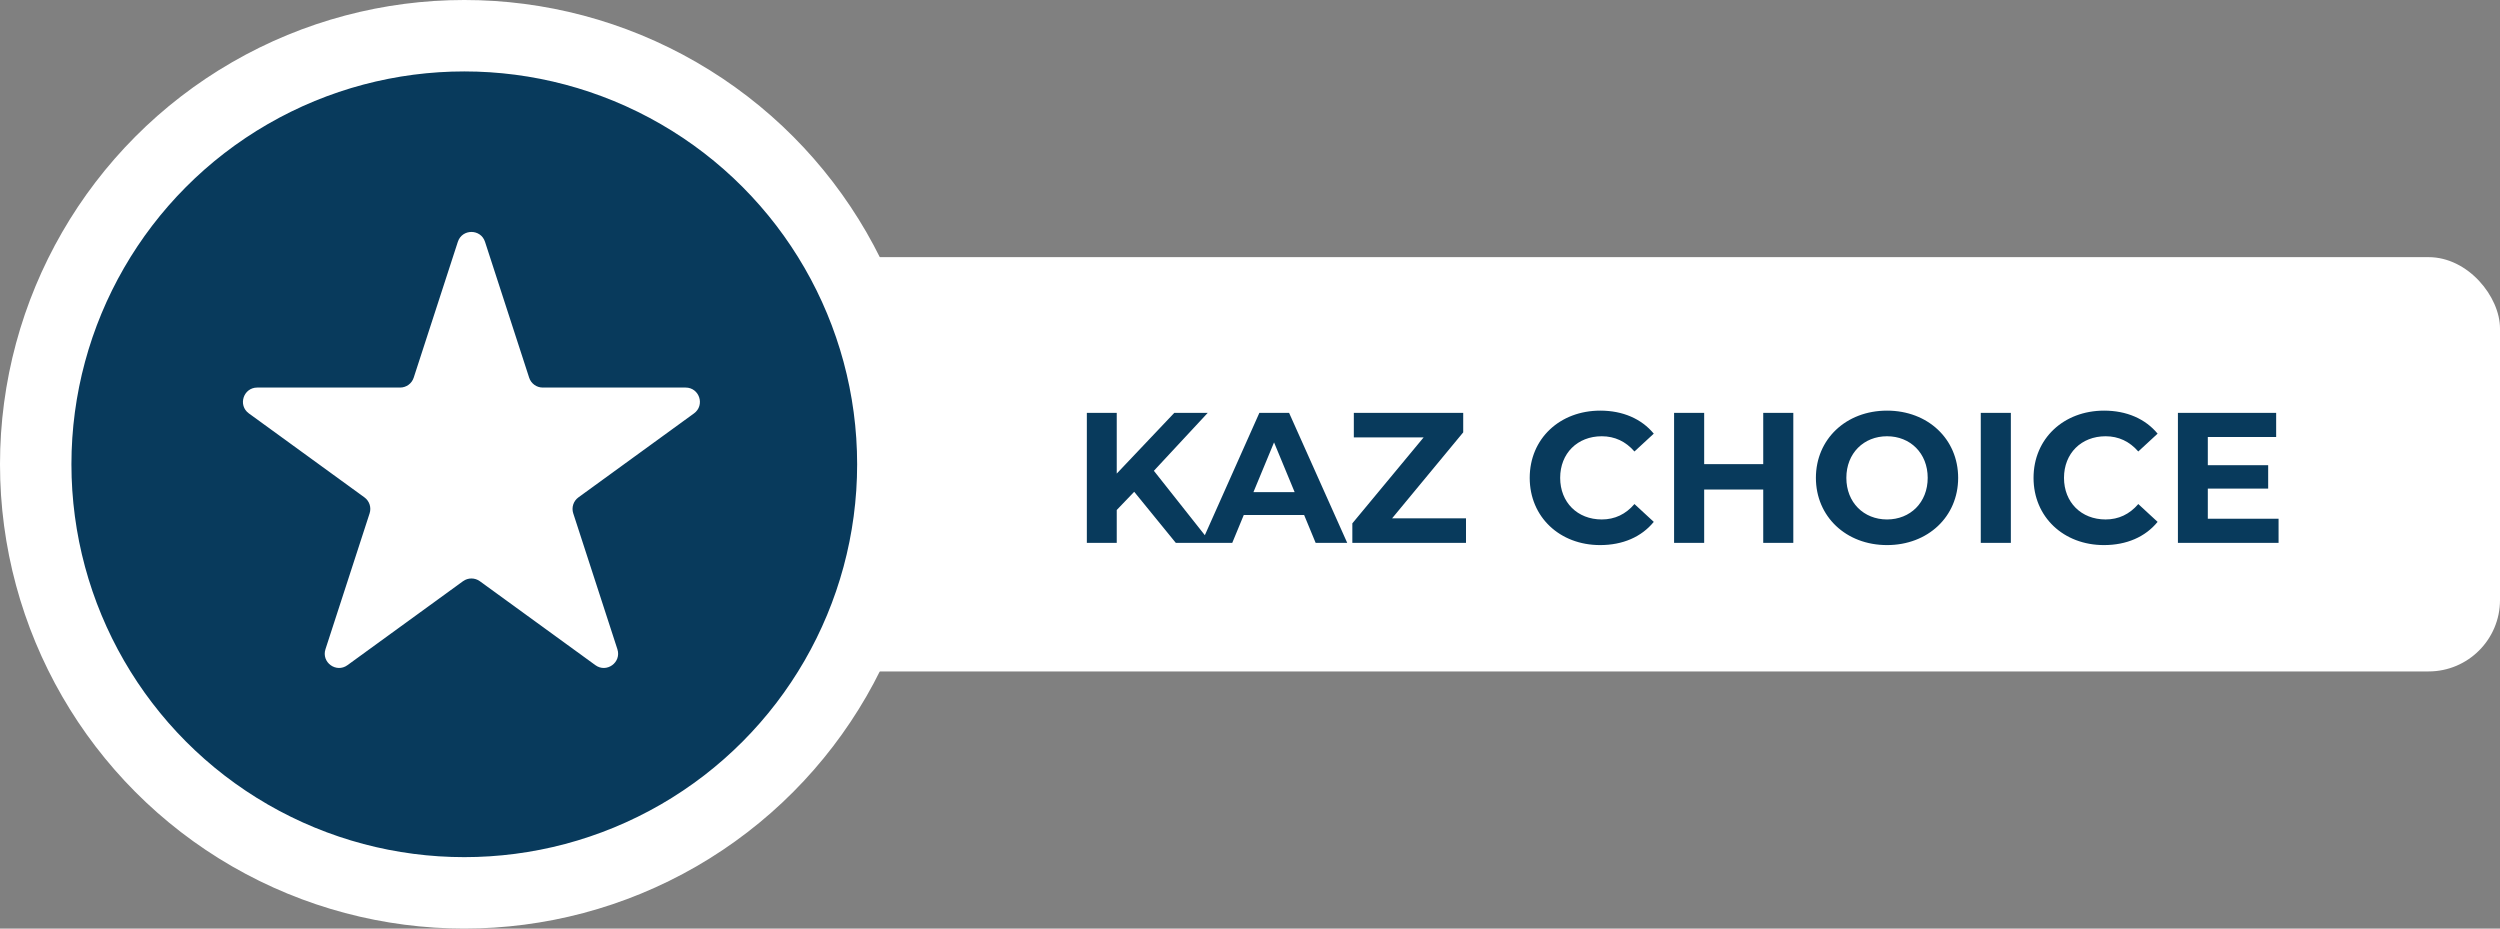 <svg width="175" height="65" viewBox="0 0 175 65" fill="none" xmlns="http://www.w3.org/2000/svg">
<rect x="0" y="0" width="175" height="65" fill="#808080" stroke="none"/>
<rect x="33" y="18" width="142" height="29" rx="5" fill="white"/>
<circle cx="32.5" cy="32.5" r="30" fill="#083A5C" stroke="white" stroke-width="5"/>
<path d="M82.306 38H84.763L80.772 32.956L84.542 28.9H82.202L78.172 33.151V28.9H76.079V38H78.172V35.699L79.394 34.425L82.306 38ZM92.095 38H94.305L90.236 28.9H88.156L84.1 38H86.258L87.064 36.05H91.289L92.095 38ZM87.74 34.451L89.183 30.967L90.626 34.451H87.74ZM97.446 36.284L102.425 30.265V28.9H94.768V30.616H99.656L94.664 36.635V38H102.62V36.284H97.446ZM112.007 38.156C113.593 38.156 114.906 37.584 115.764 36.531L114.412 35.283C113.801 35.998 113.034 36.362 112.124 36.362C110.421 36.362 109.212 35.166 109.212 33.45C109.212 31.734 110.421 30.538 112.124 30.538C113.034 30.538 113.801 30.902 114.412 31.604L115.764 30.356C114.906 29.316 113.593 28.744 112.02 28.744C109.186 28.744 107.08 30.707 107.08 33.45C107.08 36.193 109.186 38.156 112.007 38.156ZM123.426 28.9V32.488H119.292V28.9H117.186V38H119.292V34.269H123.426V38H125.532V28.9H123.426ZM132.092 38.156C134.952 38.156 137.071 36.167 137.071 33.45C137.071 30.733 134.952 28.744 132.092 28.744C129.219 28.744 127.113 30.746 127.113 33.45C127.113 36.154 129.219 38.156 132.092 38.156ZM132.092 36.362C130.467 36.362 129.245 35.179 129.245 33.45C129.245 31.721 130.467 30.538 132.092 30.538C133.717 30.538 134.939 31.721 134.939 33.45C134.939 35.179 133.717 36.362 132.092 36.362ZM138.654 38H140.76V28.9H138.654V38ZM147.275 38.156C148.861 38.156 150.174 37.584 151.032 36.531L149.68 35.283C149.069 35.998 148.302 36.362 147.392 36.362C145.689 36.362 144.48 35.166 144.48 33.45C144.48 31.734 145.689 30.538 147.392 30.538C148.302 30.538 149.069 30.902 149.68 31.604L151.032 30.356C150.174 29.316 148.861 28.744 147.288 28.744C144.454 28.744 142.348 30.707 142.348 33.45C142.348 36.193 144.454 38.156 147.275 38.156ZM154.547 36.31V34.204H158.772V32.566H154.547V30.59H159.331V28.9H152.454V38H159.5V36.31H154.547Z" fill="#083A5C"/>
<path d="M32.049 16.927C32.348 16.006 33.652 16.006 33.951 16.927L37.041 26.438C37.175 26.85 37.559 27.129 37.992 27.129H47.992C48.961 27.129 49.364 28.368 48.58 28.938L40.49 34.816C40.139 35.07 39.993 35.522 40.127 35.934L43.217 45.444C43.516 46.366 42.462 47.132 41.678 46.562L33.588 40.684C33.237 40.43 32.763 40.43 32.412 40.684L24.322 46.562C23.538 47.132 22.484 46.366 22.783 45.444L25.873 35.934C26.007 35.522 25.86 35.07 25.51 34.816L17.42 28.938C16.636 28.368 17.039 27.129 18.008 27.129H28.008C28.441 27.129 28.825 26.85 28.959 26.438L32.049 16.927Z" fill="white"/>
</svg>
